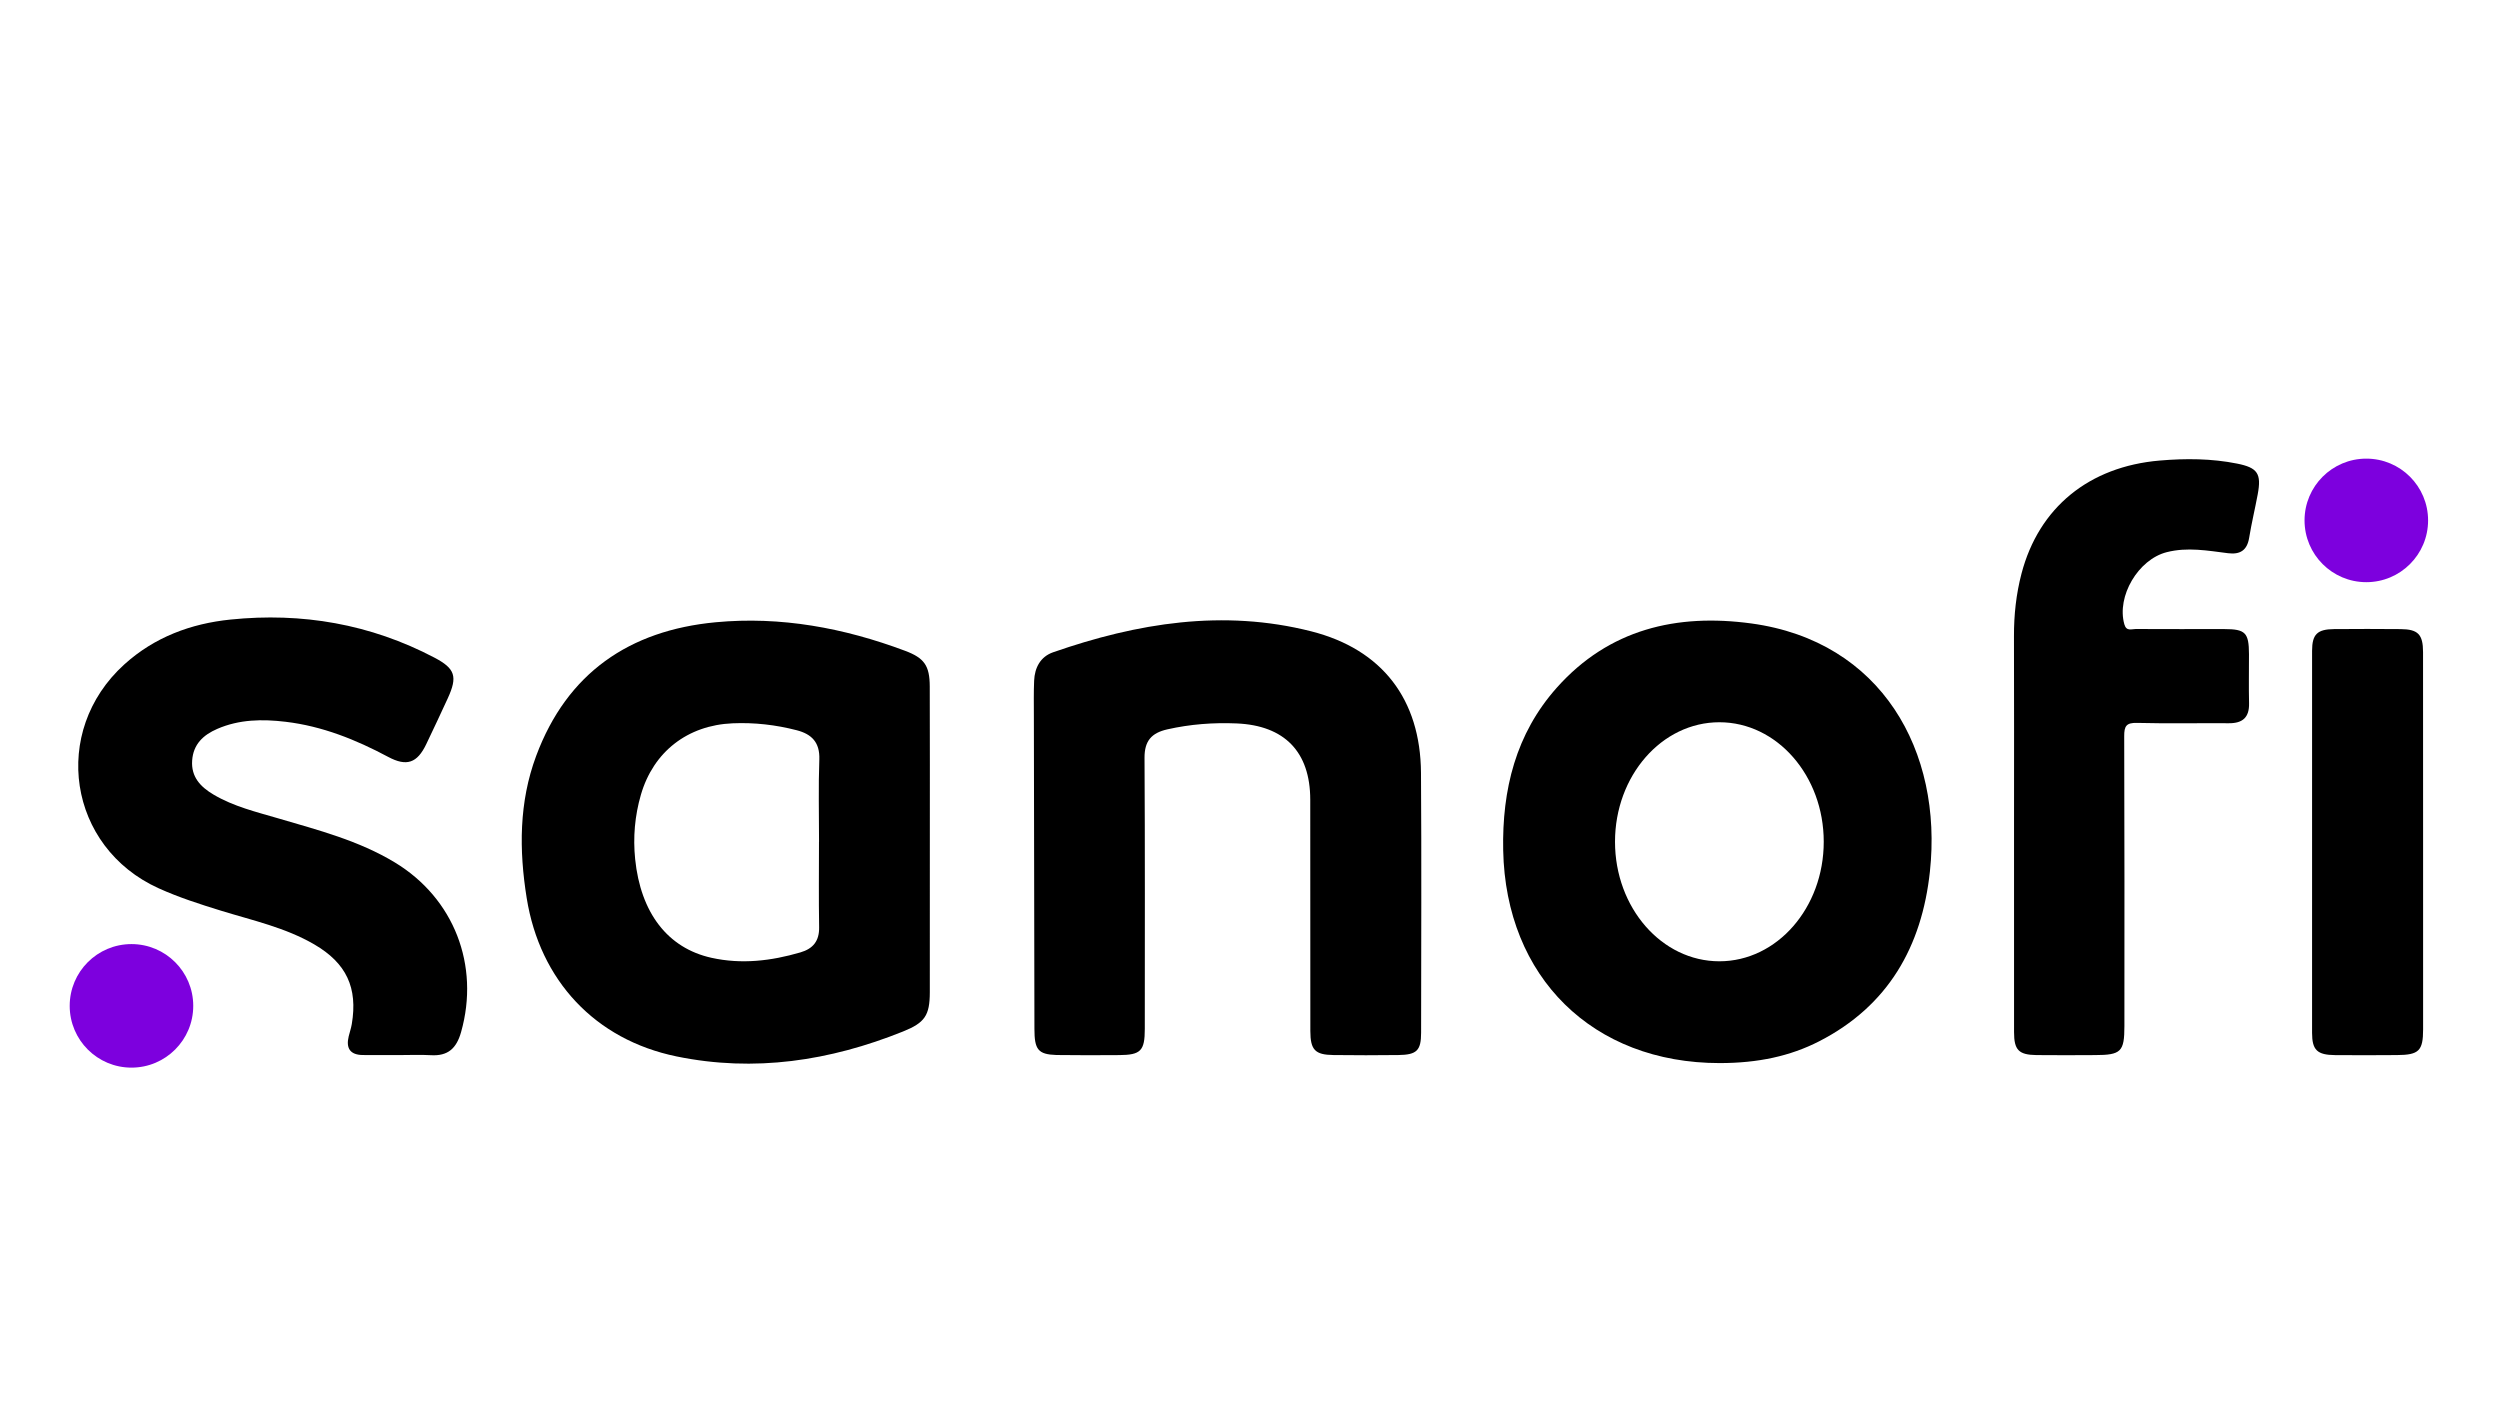 <svg xmlns="http://www.w3.org/2000/svg" xmlns:xlink="http://www.w3.org/1999/xlink" id="layer" x="0px" y="0px" viewBox="0 0 1920 1080" style="enable-background:new 0 0 1920 1080;" xml:space="preserve"><style type="text/css">	.st0{fill:#7D00DE;}</style><g>	<path d="M811.38,810.25c-14.19-0.46-16.94-4.2-16.94-20.1c-0.15-79.76-0.3-160.79-0.43-240.56c-0.01-8.93-0.18-17.86,0.2-26.77  c0.43-10.11,4.87-18.49,14.6-21.88c64.62-22.48,130.54-33.24,198.14-16.1c54.66,13.86,83.98,52.35,84.37,108.65  c0.46,66.54,0.15,133.09,0.09,199.63c-0.01,13.68-3.31,16.96-17.41,17.15c-16.64,0.22-33.28,0.2-49.92,0  c-14.09-0.17-17.72-3.93-17.74-18.42c-0.08-59.24-0.01-118.48-0.07-177.72c-0.04-36.67-19.7-56.99-56.59-58.54  c-17.9-0.75-35.58,0.58-53.15,4.55c-12.15,2.74-17.61,8.85-17.54,21.87c0.41,69.38,0.22,138.77,0.21,208.15  c0,16.86-3.09,20.04-19.62,20.15C843.35,810.4,827.61,810.5,811.38,810.25z"></path>	<path d="M306.57,810.3c-9.33-0.01-18.66,0.07-27.99-0.04c-9.66-0.12-12.99-5.2-10.79-14.32c0.76-3.14,1.84-6.23,2.38-9.41  c4.71-27.97-4.13-46.84-28.74-61.19c-22.3-13-47.39-18.43-71.69-25.93c-16.25-5.01-32.39-10.19-47.9-17.21  c-69.58-31.5-83.21-120.47-26.32-171.96c23.15-20.95,51.17-31.32,81.49-34.42c54.87-5.62,107.42,3.4,156.59,29.22  c16.04,8.42,17.96,14.56,10.27,31.31c-5.4,11.76-10.91,23.48-16.5,35.15c-6.95,14.54-15.02,17.39-29.25,9.79  c-24.82-13.25-50.59-23.61-78.75-26.96c-17.89-2.13-35.58-1.9-52.52,5.46c-10.75,4.67-18.39,11.77-19.27,24.23  c-0.9,12.68,6.44,20.31,16.37,26.2c15.51,9.2,32.92,13.34,49.98,18.35c30.64,9,61.59,17.01,89.32,33.79  c45.41,27.48,65.36,79.01,50.87,130.26c-3.56,12.59-10.11,18.55-23.21,17.77C322.82,809.92,314.68,810.32,306.57,810.3z"></path>	<path d="M1546.78,634.6c0-48.67,0.1-97.34-0.05-146c-0.05-16.32,1.68-32.4,5.8-48.12c13.29-50.65,51.8-82.15,106.16-86.78  c19.84-1.69,39.71-1.6,59.38,2.34c15.77,3.16,18.85,7.63,15.85,23.66c-2.08,11.14-4.74,22.18-6.57,33.35  c-1.58,9.64-6.96,12.98-16.2,11.82c-15.66-1.97-31.24-4.83-47.09-0.8c-21.95,5.59-38.62,33.9-32.56,55.4  c1.59,5.63,5.56,3.59,8.7,3.61c22.72,0.14,45.43,0.04,68.15,0.06c16.13,0.02,18.81,2.75,18.87,19.24  c0.04,12.57-0.24,25.15,0.06,37.71c0.26,10.91-4.94,15.43-15.5,15.36c-23.53-0.16-47.06,0.34-70.58-0.26  c-8.28-0.21-9.83,2.55-9.8,10.19c0.27,74.22,0.17,148.44,0.15,222.65c-0.01,19.73-2.57,22.23-22.53,22.28  c-15.01,0.04-30.02,0.2-45.03-0.01c-13.62-0.19-17.18-3.92-17.19-17.53C1546.76,740.05,1546.78,687.33,1546.78,634.6z"></path>	<path d="M1860.94,645.67c0.02,48.29,0.03,96.59,0.01,144.88c-0.01,16.48-3.22,19.65-20.05,19.75c-15.83,0.09-31.66,0.18-47.49,0.03  c-13.79-0.13-17.73-3.82-17.74-17.11c-0.07-97.81-0.07-195.61,0.01-293.42c0.01-12.67,4.01-16.52,16.86-16.65  c17.05-0.17,34.1-0.12,51.15,0.01c13.32,0.11,17.19,4.02,17.21,17.61C1860.97,549.08,1860.92,597.37,1860.94,645.67z"></path>	<path d="M714.05,527.15c-0.06-16.01-4.23-21.83-19.01-27.36c-46.93-17.57-95.45-26.62-145.46-21.89  c-66.19,6.26-114.09,38.96-137.81,102.66c-13.22,35.51-13.18,72.3-7.26,109.19c10.14,63.25,52.53,108.72,115.12,121.59  c59.76,12.29,117.69,3.44,173.85-19.13c16.75-6.73,20.58-12.26,20.62-30.1c0.08-38.55,0.03-77.1,0.02-115.66  C714.1,606.69,714.21,566.92,714.05,527.15z M629.02,646.43c-0.01,0-0.03,0-0.04,0c0,21.87-0.26,43.75,0.11,65.61  c0.18,10.61-4.57,16.54-14.44,19.42c-22.48,6.57-45.2,9.25-68.3,4.12c-33.5-7.43-54.36-34.41-58.56-75.85  c-1.69-16.64-0.26-33.19,4.4-49.3c9.58-33.12,35.9-53.45,70.43-54.93c16.73-0.72,33.12,1.15,49.29,5.33  c11.55,2.99,17.78,9.38,17.33,22.41C628.48,604.29,629.02,625.37,629.02,646.43z"></path>	<path d="M1344.95,478.8c-57.22-7.77-109.3,4.41-149.29,49.29c-31.56,35.41-42.13,78.39-41.21,124.95  c1.92,97.51,68.8,163.38,166.2,163.41c29.47,0.01,54.24-5.35,76.4-16.7c53.17-27.24,78.91-72.87,85.11-130.33  C1492.12,577.08,1445.22,492.41,1344.95,478.8z M1320.48,738.27c-44.27,0-80.15-41.1-80.15-91.79c0-50.69,35.89-91.79,80.15-91.79  c44.27,0,80.15,41.1,80.15,91.79C1400.64,697.18,1364.75,738.27,1320.48,738.27z"></path>	<circle class="st0" cx="1817.33" cy="399.67" r="47.44"></circle>	<circle class="st0" cx="100.97" cy="772.5" r="47.44"></circle></g></svg>